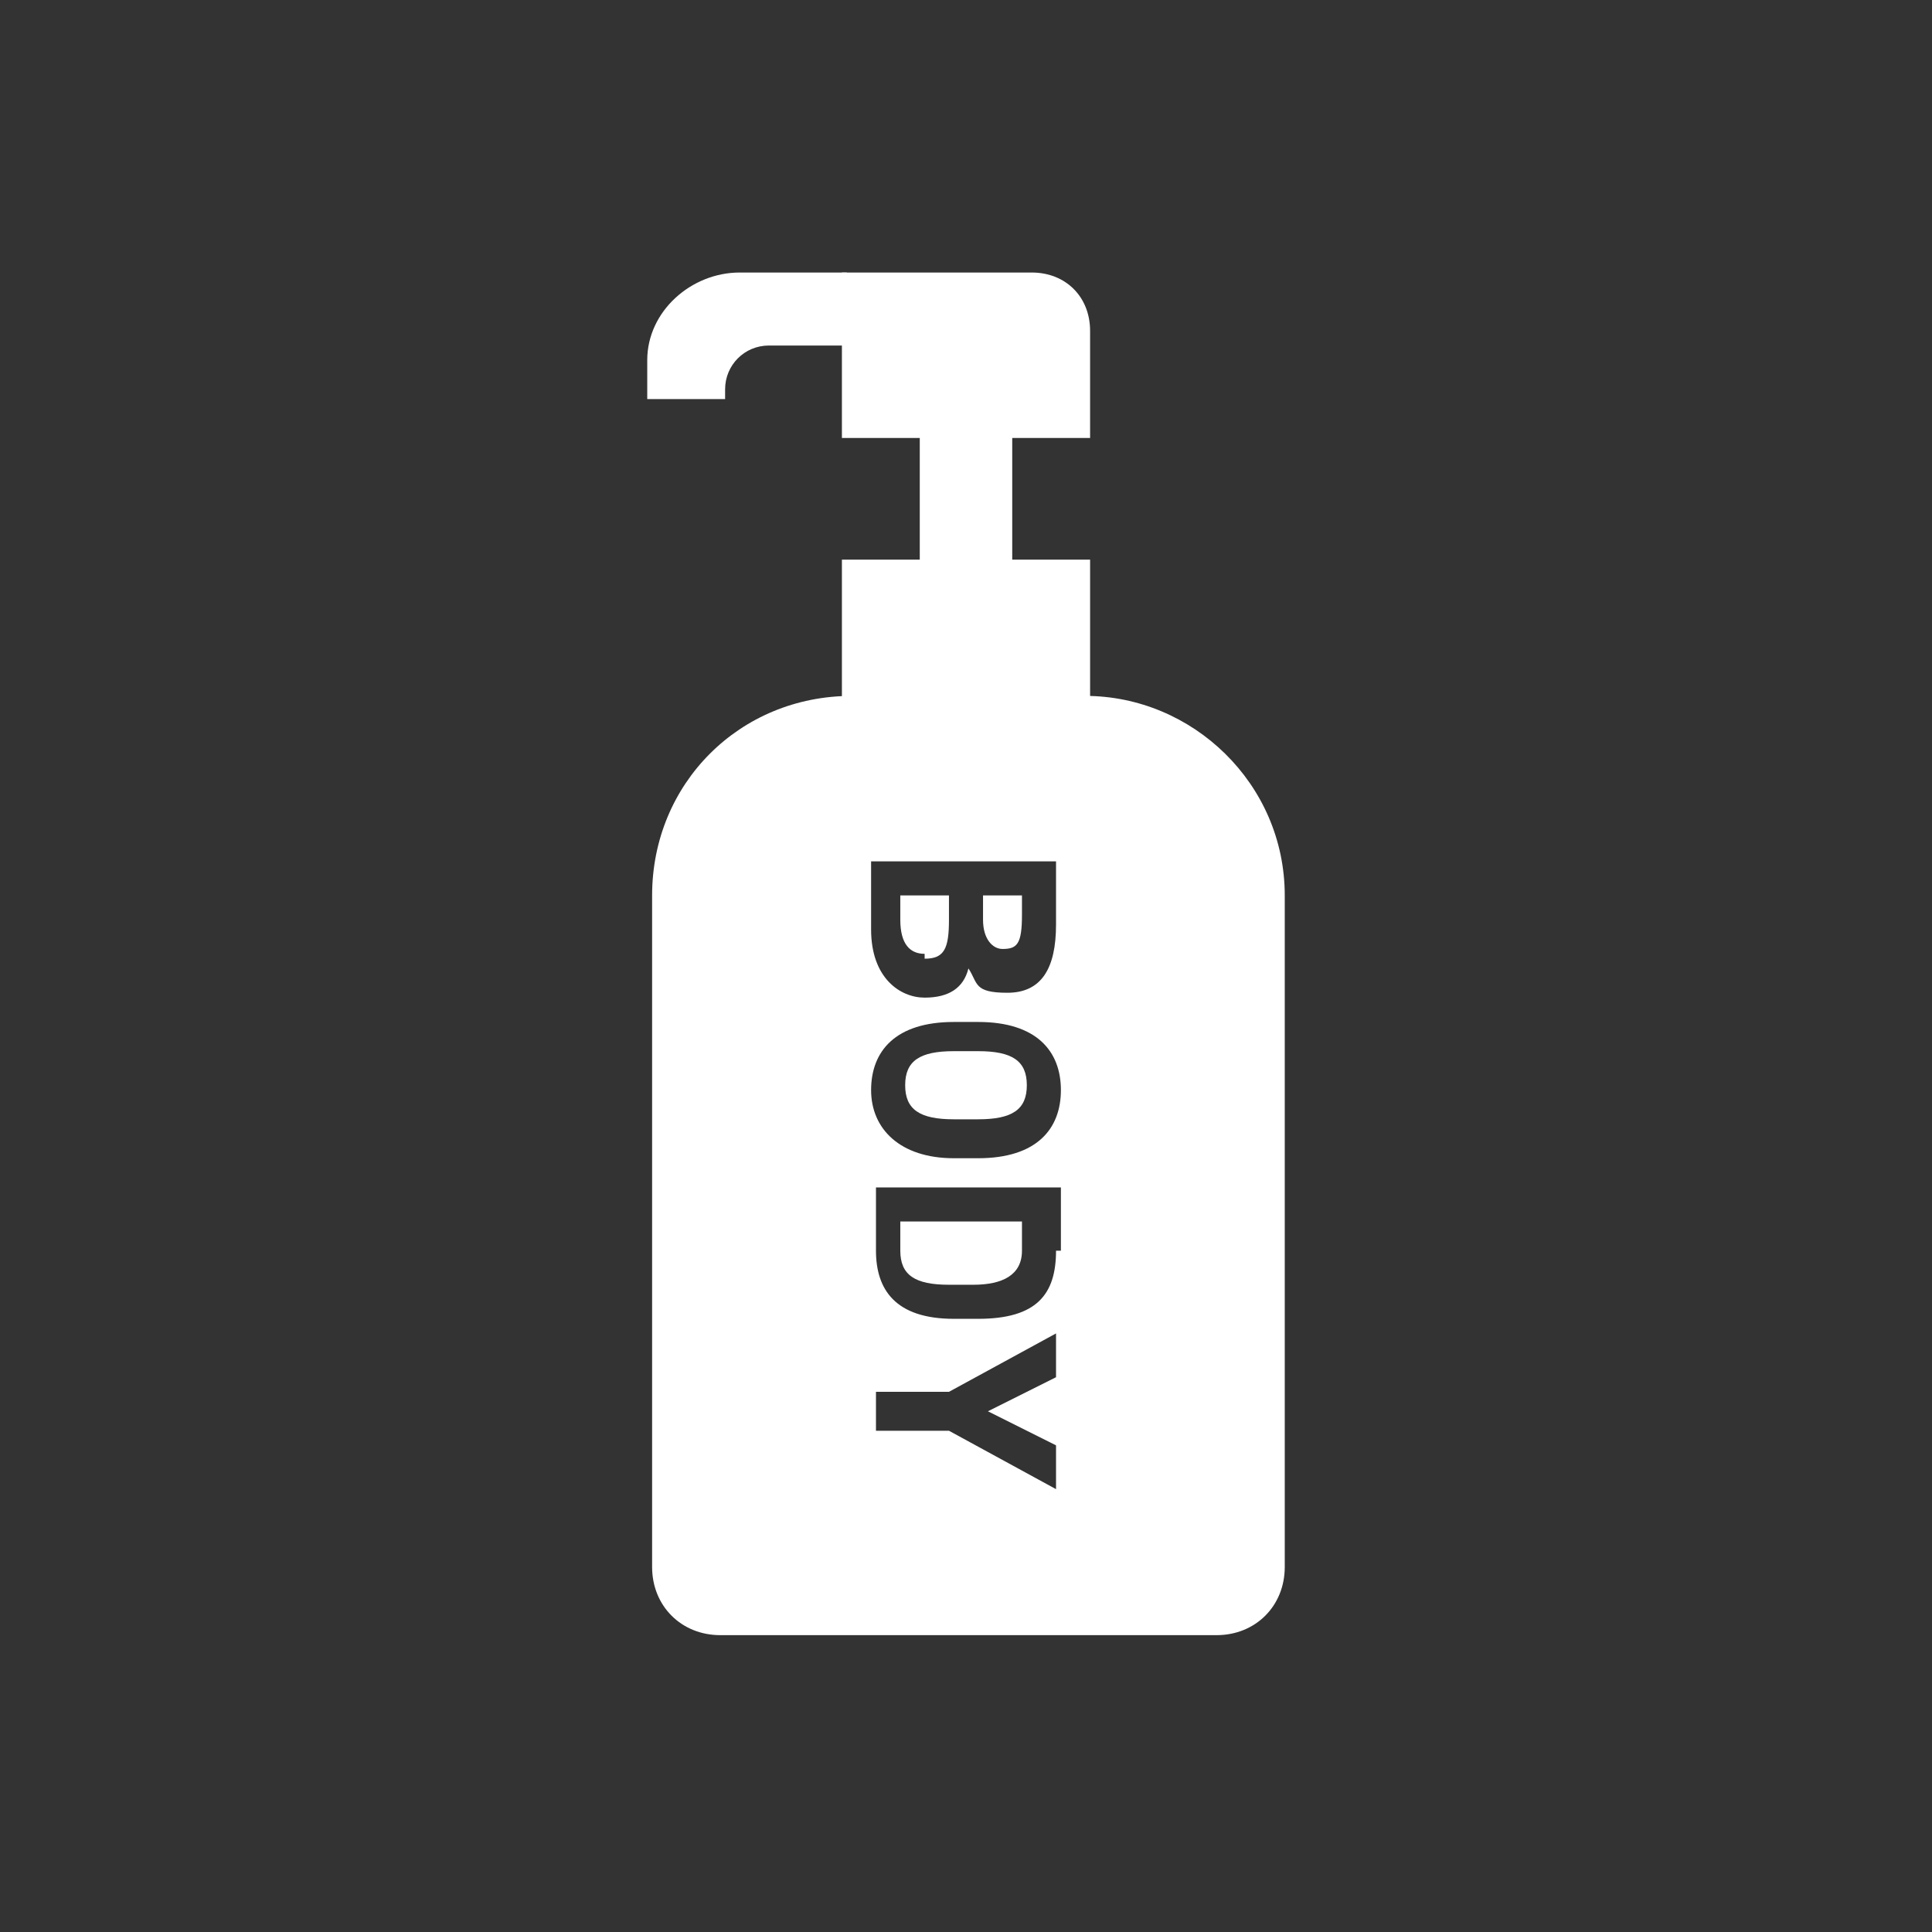 <?xml version="1.0" encoding="UTF-8"?>
<svg id="pict" xmlns="http://www.w3.org/2000/svg" version="1.1" viewBox="0 0 39.7 39.7">
  <rect x="0" y="0" width="39.7" height="39.7" fill="#333333" stroke="none"/>
  <defs>
    <style>
      .cls-1 {
        fill: #fff;
        stroke-width: 0px;
      }
    </style>
  </defs>
  <path class="cls-1" d="M19.5,26.4h.5c.6,0,1-.2,1-.7v-.6h-2.5v.6c0,.5.3.7,1,.7Z"/>
  <path class="cls-1" d="M19,19.7c.4,0,.5-.2.5-.8v-.5h-1v.5c0,.5.2.7.5.7h0Z"/>
  <path class="cls-1" d="M20.6,19.5c.3,0,.4-.1.4-.7v-.4h-.8v.5c0,.4.2.6.4.6h0Z"/>
  <path class="cls-1" d="M22.1,14.3h-4.6c-2.3,0-4.1,1.8-4.1,4.1v13.8c0,.8.6,1.4,1.4,1.4h10.2c.8,0,1.4-.6,1.4-1.4v-13.8c0-2.3-1.9-4.1-4.1-4.1h0ZM17.9,17.7h3.8v1.3c0,.9-.3,1.4-1,1.4s-.6-.2-.8-.5c-.1.4-.4.6-.9.6s-1.1-.4-1.1-1.4c0,0,0-1.4,0-1.4ZM21.7,28.3l-1.4.7,1.4.7v.9l-2.2-1.2h-1.5v-.8h1.5l2.2-1.2v.9h0ZM21.7,25.7c0,.9-.4,1.4-1.6,1.4h-.5c-1.2,0-1.6-.6-1.6-1.4v-1.3h3.8v1.3h0ZM20.1,23.8h-.5c-1.1,0-1.7-.6-1.7-1.4s.5-1.4,1.7-1.4h.5c1.2,0,1.7.6,1.7,1.4s-.5,1.4-1.7,1.4Z"/>
  <path class="cls-1" d="M20.1,21.6h-.5c-.7,0-1,.2-1,.7s.3.7,1,.7h.5c.7,0,1-.2,1-.7s-.3-.7-1-.7Z"/>
  <g>
    <rect class="cls-1" x="17.3" y="11.5" width="5.1" height="3.4"/>
    <rect class="cls-1" x="18.9" y="8.4" width="1.9" height="3.4"/>
    <path class="cls-1" d="M17.3,5.6h3.9c.7,0,1.2.5,1.2,1.2v2.2h-5.1v-3.4h0Z"/>
    <path class="cls-1" d="M15.2,5.6c-1,0-1.9.8-1.9,1.8v.8h1.6v-.2c0-.5.4-.9.9-.9h1.6v-1.5s-2.3,0-2.3,0Z"/>
  </g>
</svg>